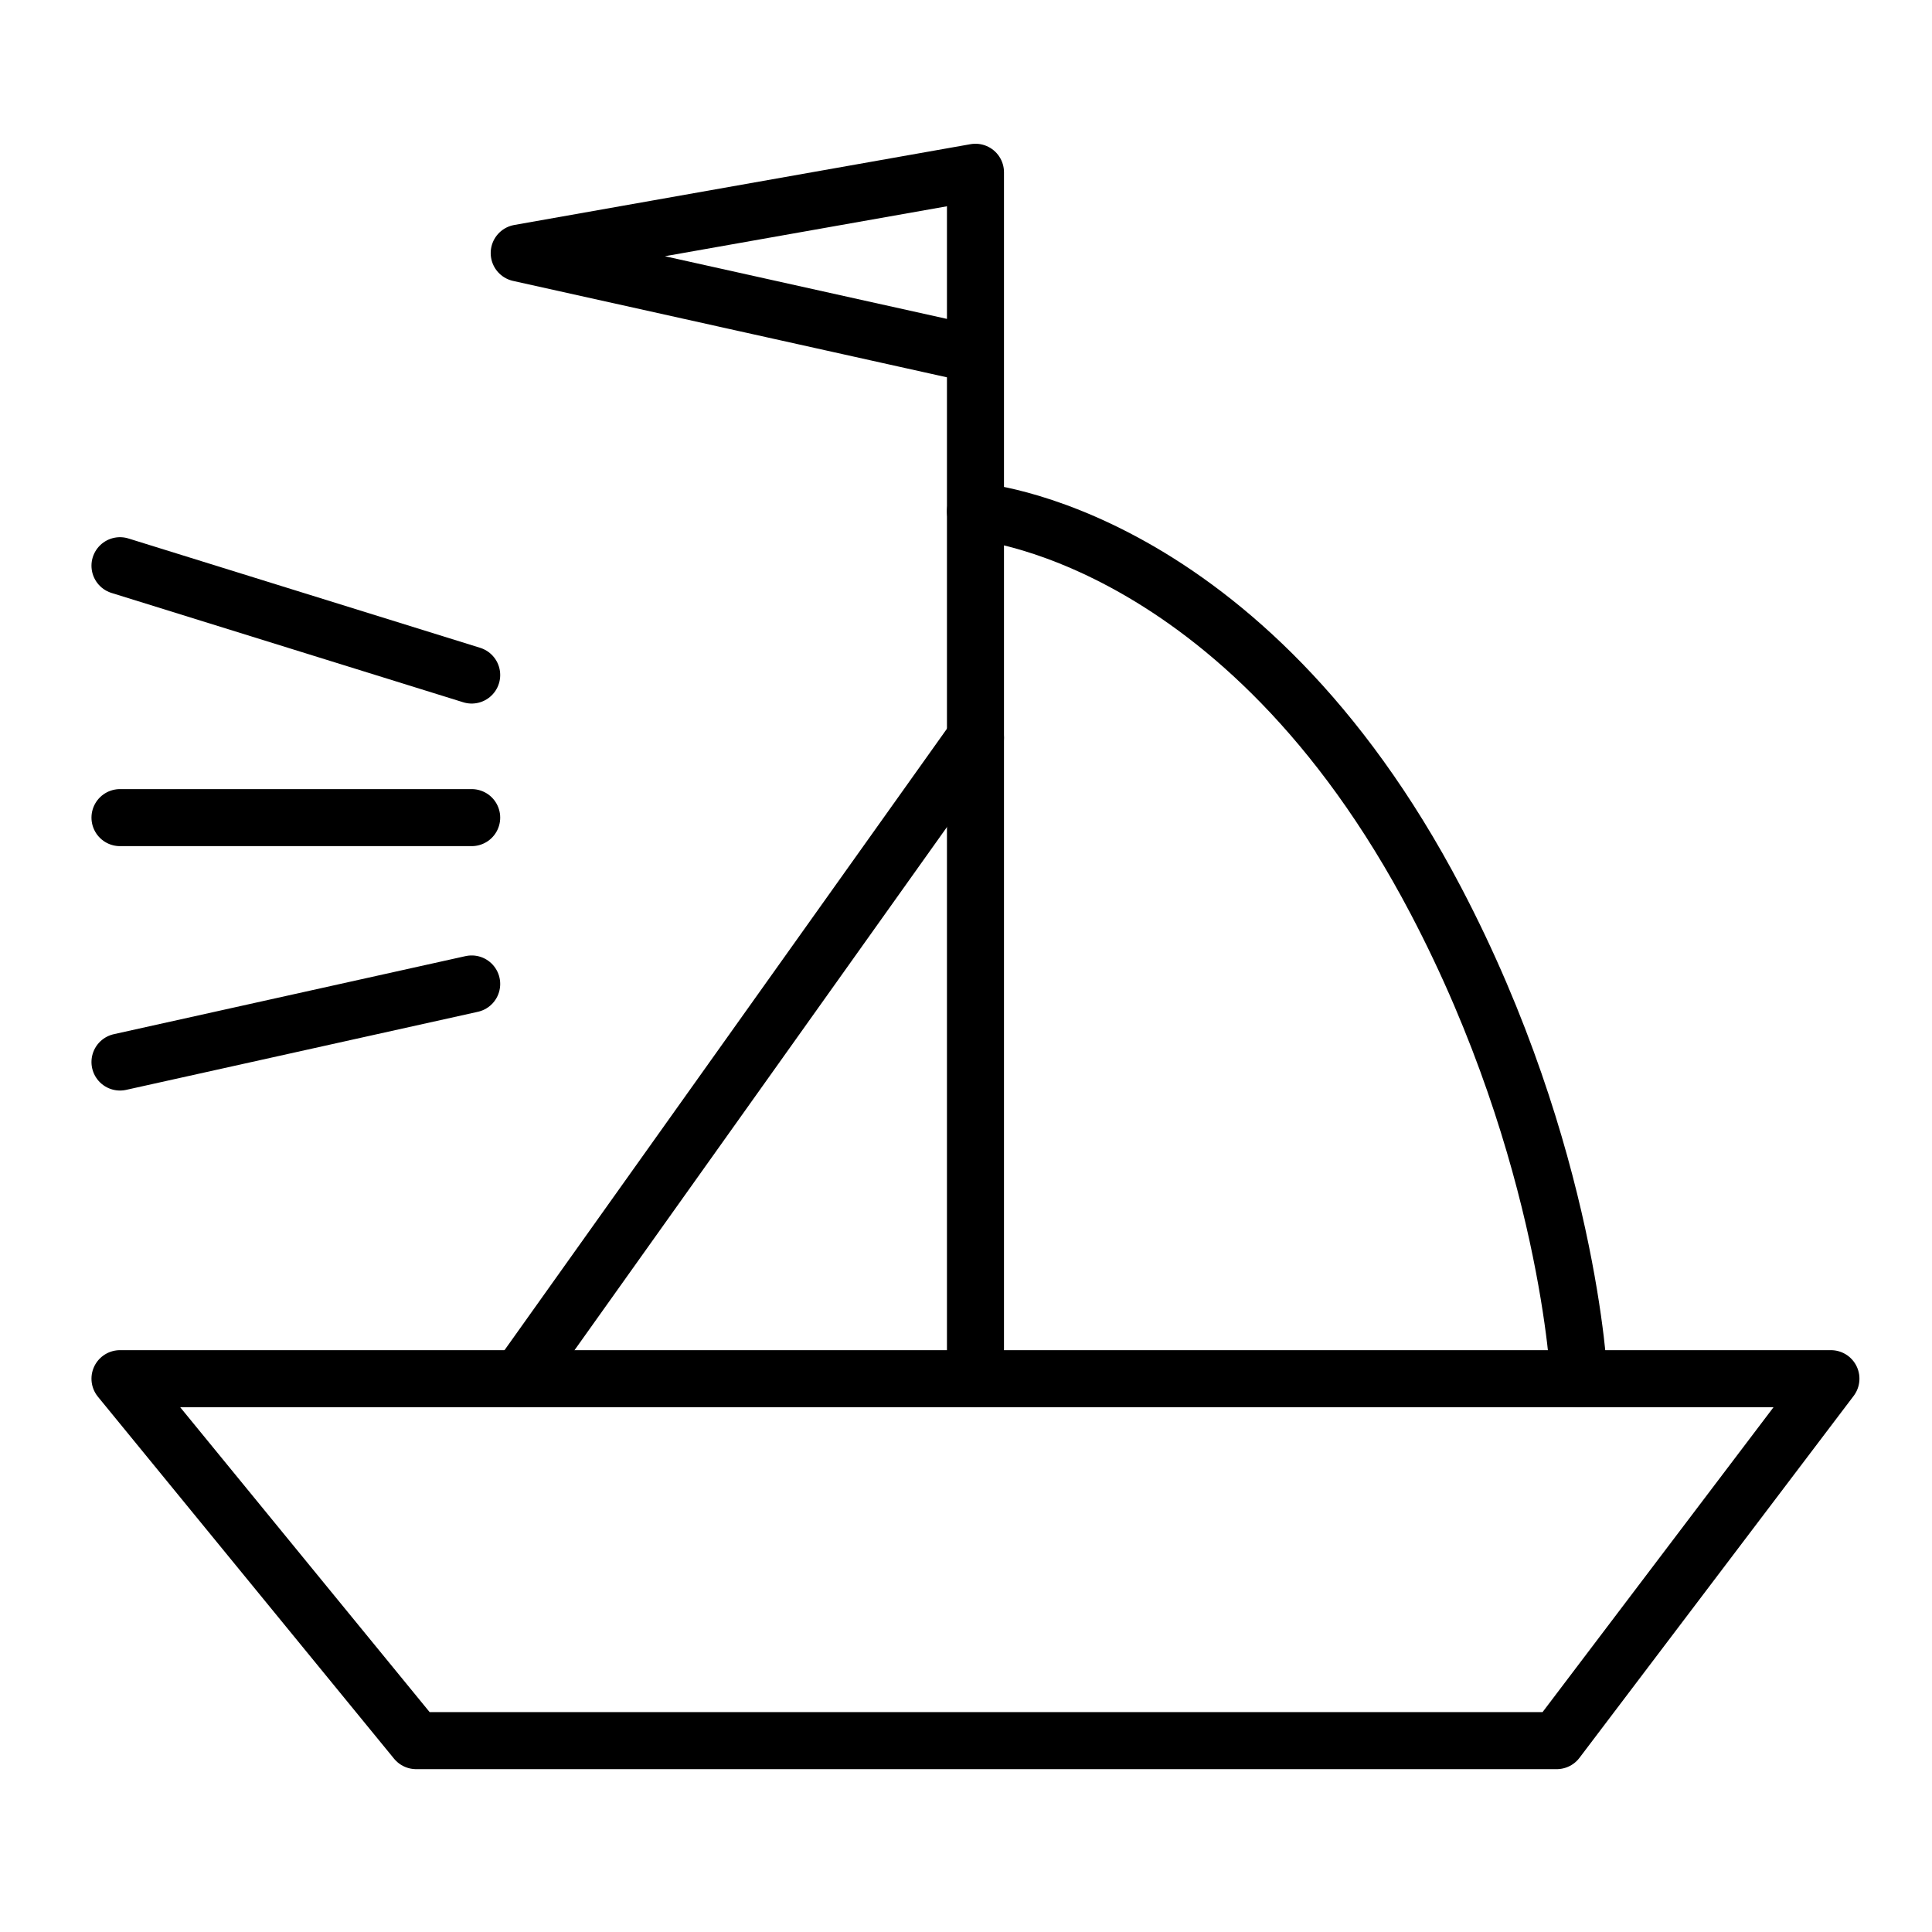 <?xml version="1.0" encoding="UTF-8"?>
<!-- The Best Svg Icon site in the world: iconSvg.co, Visit us! https://iconsvg.co -->
<svg width="800px" height="800px" version="1.1" viewBox="144 144 512 512" xmlns="http://www.w3.org/2000/svg">
 <g fill="none" stroke="#000000" stroke-linecap="round" stroke-linejoin="round" stroke-width="3">
  <path transform="matrix(5.038 0 0 5.038 148.09 148.09)" d="m81.076 90.749h-59.999l-15.577-19.039h89.999z"/>
  <path transform="matrix(5.038 0 0 5.038 148.09 148.09)" d="m50.5 17.833-24-5.333 24-4.25v63.461" stroke-miterlimit="10"/>
  <path transform="matrix(5.038 0 0 5.038 148.09 148.09)" d="m82.25 71.711s-0.529-11.808-7.529-25.146c-10.217-19.467-24.221-20.481-24.221-20.481" stroke-miterlimit="10"/>
  <path transform="matrix(5.038 0 0 5.038 148.09 148.09)" d="m50.5 38-24 33.71" stroke-miterlimit="10"/>
  <path transform="matrix(5.038 0 0 5.038 148.09 148.09)" d="m24 34.697-18.5-5.751" stroke-miterlimit="10"/>
  <path transform="matrix(5.038 0 0 5.038 148.09 148.09)" d="m24 42.197h-18.5" stroke-miterlimit="10"/>
  <path transform="matrix(5.038 0 0 5.038 148.09 148.09)" d="m24 50.947-18.5 4.106" stroke-miterlimit="10"/>
 </g>
</svg>